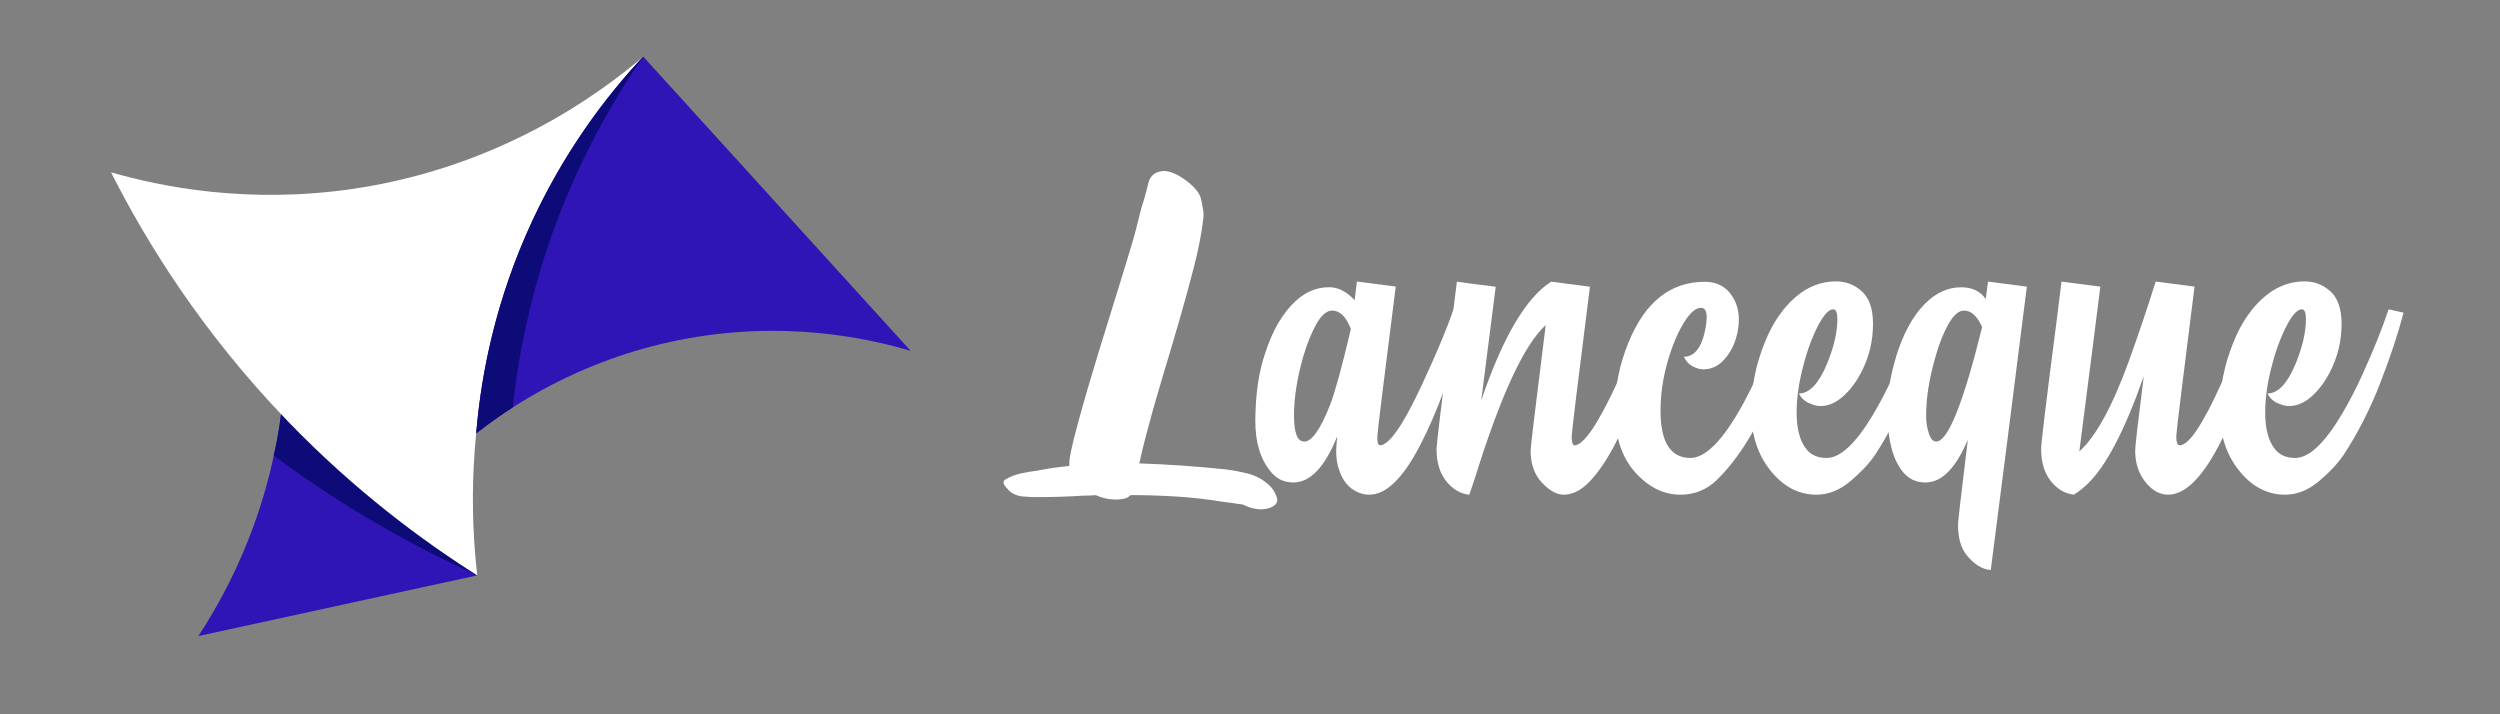 <svg xmlns="http://www.w3.org/2000/svg" xmlns:xlink="http://www.w3.org/1999/xlink" id="Layer_1" x="0px" y="0px" viewBox="0 0 700 200" style="enable-background:new 0 0 700 200;" xml:space="preserve">
<rect x="0" y="0" width="700" height="200" fill="#808080" stroke="none"/>
<style type="text/css">
	.st0{fill:#2F15B6;}
	.st1{fill:#0D0B77;}
	.st2{fill:#FFFFFF;}
</style>
<g>
	<path class="st0" d="M133.66,161.1c0,0-78.11,16.99-78.11,16.99c5.32-8.11,11.42-19.13,16.21-32.96   c5.91-17.05,7.71-32.22,8.14-43.19c17.91,19.71,35.82,39.42,53.73,59.13C133.64,161.08,133.65,161.09,133.66,161.1z"></path>
	<path class="st1" d="M133.63,161.07c0.01,0.01,0.02,0.02,0.03,0.03c-18.32-8.31-36.52-18.64-54.13-31.41   c-0.97-0.71-1.94-1.42-2.9-2.13c0.24-0.97,0.47-1.97,0.69-3c0.64-3.02,1.08-5.91,1.38-8.63C97,130.98,115.32,146.02,133.63,161.07z   "></path>
	<path class="st2" d="M180.11,15.86c-11.75,9.98-39.58,30.81-80.93,36.97c-29.67,4.42-54.04-0.54-68.09-4.58   c9.61,19.01,25.07,44.37,49.41,69.61c18.84,19.53,37.69,33.49,53.14,43.25c-1.83-15.79-2.85-42.38,6.22-73.32   C150.31,52.19,169.03,28.15,180.11,15.86z"></path>
	<path class="st0" d="M254.99,98.25l-74.89-82.4c-10.07,10.78-24.4,28.79-34.71,54.45c-8.04,20.01-10.98,38.03-12.05,51.05   c9.44-7.4,28.73-20.5,56.65-26.1C219.43,89.35,243.4,94.8,254.99,98.25z"></path>
	<path class="st1" d="M180.11,15.83c-9.53,13.79-20.88,33.63-28.64,59.24c-4.37,14.41-6.7,27.67-7.91,39.01   c-1.46,0.94-2.95,1.94-4.47,3c-2.04,1.43-3.95,2.86-5.75,4.27c1.1-13.43,4.27-33.19,13.77-55.2   C157.29,42.61,170.61,25.97,180.11,15.83z"></path>
</g>
<g>
	<path class="st2" d="M287.22,139.06c-1.55,0-2.88-0.37-3.97-1.1c-0.46-0.27-1.05-0.87-1.78-1.78c-0.73-0.91-0.64-1.6,0.27-2.05   c1.28-0.73,2.65-1.25,4.11-1.57c1.46-0.32,2.92-0.57,4.38-0.75c2.83-0.55,5.52-0.96,8.08-1.23c0.18,0,0.36-0.02,0.55-0.07   c0.18-0.04,0.36-0.07,0.55-0.07v-0.55c-0.09-1.37,0.73-5.22,2.46-11.57c1.73-6.34,3.74-13.21,6.02-20.61   c2.28-7.39,4.45-14.4,6.5-21.02c2.05-6.62,3.31-10.89,3.77-12.8c0.36-1.37,0.71-2.74,1.03-4.11c0.32-1.37,0.71-2.69,1.16-3.97   c0.36-1.28,0.75-2.76,1.16-4.45c0.41-1.69,1.35-2.76,2.81-3.22c0.73-0.18,1.23-0.27,1.51-0.27c1.82,0,3.97,0.94,6.44,2.81   c2.46,1.87,3.83,3.68,4.11,5.41c0.18,0.91,0.34,1.78,0.48,2.6c0.14,0.82,0.16,1.64,0.07,2.46c-0.46,4.02-1.32,8.51-2.6,13.49   c-1.28,4.98-2.69,10.13-4.24,15.47c-1.55,5.34-3.15,10.73-4.79,16.16c-1.64,5.43-3.1,10.61-4.38,15.54   c-0.82,3.1-1.46,5.75-1.92,7.94c7.94,0.27,15.88,0.82,23.83,1.64c2.28,0.27,4.5,0.68,6.64,1.23c2.14,0.55,4.08,1.6,5.82,3.15   c1,0.91,1.73,2.05,2.19,3.42c0.46,1.37-0.18,2.37-1.92,3.01c-0.82,0.27-1.64,0.41-2.46,0.41c-1.64,0-3.38-0.46-5.2-1.37   c-0.18,0-0.39-0.02-0.62-0.07c-0.23-0.05-0.43-0.07-0.62-0.07c-1.01-0.18-2.33-0.37-3.97-0.55c-4.38-0.73-8.74-1.23-13.08-1.51   c-4.34-0.27-8.69-0.41-13.08-0.41c-0.55,0.64-1.32,1-2.33,1.1c-0.37,0.09-1.01,0.14-1.92,0.14c-1.83,0-3.65-0.41-5.48-1.23   c-0.82,0.09-1.96,0.14-3.42,0.14c-4.2,0.27-8.49,0.41-12.87,0.41C289.05,139.2,287.95,139.15,287.22,139.06z"></path>
	<path class="st2" d="M383.42,138.51c-1.76,0-3.42-0.57-4.97-1.71c-1.55-1.14-2.71-2.88-3.5-5.23c-0.55-1.53-0.82-3.31-0.82-5.35   c0-0.63,0.1-1.98,0.29-4.06c-3.45,8.62-7.54,12.93-12.29,12.93c-2.59,0-4.68-1-6.29-3c-2.9-3.45-4.35-8.19-4.35-14.22   c0.04-7.45,0.96-13.77,2.76-18.99c2.08-6.43,4.94-11.31,8.58-14.64c2.78-2.55,5.9-3.82,9.35-3.82c2.51,0,4.88,1.22,7.11,3.64   l0.65-5.23l10.87,1.41c-3.45,27.08-5.17,41.13-5.17,42.15c0,0.35,0.03,0.81,0.09,1.38c0.06,0.57,0.32,0.87,0.79,0.91   c2.59-0.2,6.49-5.9,11.7-17.11c4.12-8.85,7.04-15.85,8.76-20.98l4.17,0.94c-4.19,15.6-8.76,28.1-13.7,37.5   C392.73,134.03,388.04,138.51,383.42,138.51z M365.2,123.64c2.12,0,4.53-3.43,7.23-10.29c1.33-3.37,3.27-10.44,5.82-21.22   c-1.33-3.45-3.08-5.17-5.23-5.17c-1.53,0-3,1.24-4.41,3.73c-1.41,2.49-2.64,5.54-3.7,9.14c-1.72,6.08-2.59,11.58-2.59,16.52   c0,2.31,0.22,4.11,0.68,5.38C363.44,123,364.18,123.64,365.2,123.64z"></path>
	<path class="st2" d="M437.79,138.51c-1.92,0-3.94-1.13-6.05-3.38c-2.12-2.25-3.17-5.24-3.17-8.96c0-0.98,1.41-12.7,4.23-35.15   c-6.04,5.49-12.62,19.69-19.75,42.62l-1.65,4.88c-2.43-0.24-4.56-1.48-6.41-3.73c-1.84-2.25-2.76-5.3-2.76-9.14   c0-1.18,1.43-12.99,4.29-35.44l1.41-11.34l4.7,0.65c2.08,0.24,4.13,0.49,6.17,0.76l-4.06,31.86c6-17.67,12.52-28.76,19.57-33.27   l10.87,1.41c-3.41,26.96-5.11,40.91-5.11,41.85c0,1.68,0.27,2.55,0.82,2.59c2.59-0.2,6.49-5.9,11.7-17.11   c4.15-8.85,7.07-15.85,8.76-20.98l4.17,0.94c-0.82,3.21-1.91,6.99-3.26,11.31c-1.35,4.33-2.9,8.79-4.64,13.37   c-1.74,4.58-3.67,8.87-5.79,12.84c-2.12,3.98-4.35,7.21-6.7,9.7C442.79,137.27,440.34,138.51,437.79,138.51z"></path>
	<path class="st2" d="M470.47,138.51c-4.66,0-8.88-2.1-12.64-6.29c-3.76-4.19-5.64-9.99-5.64-17.4c0-6.5,1.27-12.83,3.82-18.99   c4.62-11.29,11.74-16.93,21.34-16.93c2.98,0,5.31,1.04,7,3.12c1.68,2.08,2.53,4.57,2.53,7.46c0,1.76-0.27,3.53-0.82,5.29   c-0.74,2.43-1.91,4.48-3.5,6.14c-1.59,1.67-3.48,2.5-5.67,2.5c-0.86,0-1.83-0.27-2.91-0.82c-1.08-0.55-1.91-1.45-2.5-2.7   c3.09,0,5.13-2.74,6.11-8.23c0.2-1.1,0.29-2.04,0.29-2.82c0-1.76-0.53-2.65-1.59-2.65c-1.49,0-3.08,1.37-4.76,4.11   c-1.18,1.84-2.25,4.1-3.23,6.76c-2.23,6.07-3.35,12.03-3.35,17.87c0,8.86,2.78,13.29,8.35,13.29c5.37,0,11.66-7.78,18.87-23.34   c3.33-7.33,5.76-13.42,7.29-18.28l4.17,0.94c-1.57,6.03-3.78,12.74-6.64,20.1c-4.58,11.72-10.01,20.63-16.28,26.75   C477.88,137.14,474.47,138.51,470.47,138.51z"></path>
	<path class="st2" d="M508.62,138.51c-4.98,0-9.27-2.24-12.87-6.73c-3.6-4.49-5.41-10.08-5.41-16.78c0-6.54,1.27-12.93,3.82-19.16   c1.41-3.53,3.17-6.6,5.29-9.23c4.23-5.21,9.11-7.82,14.64-7.82c2.78,0,5.2,0.94,7.26,2.82c2.06,1.88,3.09,4.92,3.09,9.11   c0,4.78-1.1,9.29-3.29,13.52c-1.41,2.74-3.13,5.01-5.14,6.79c-2.02,1.78-4.12,2.67-6.32,2.67c-0.86,0-1.92-0.27-3.17-0.82   c-1.25-0.55-2.2-1.45-2.82-2.7c2.94,0,5.56-2.78,7.88-8.35c1.92-4.7,2.88-8.86,2.88-12.46c0-1.84-0.37-2.76-1.12-2.76   c-1.57,0-3.37,2.31-5.41,6.94c-1.14,2.55-2.12,5.41-2.94,8.58c-1.29,4.82-1.94,9.25-1.94,13.29c0,4.78,0.96,8.29,2.88,10.52   c1.29,1.53,3.13,2.29,5.53,2.29c3.84,0,8.19-4.08,13.05-12.23c2.08-3.53,4-7.23,5.76-11.11c3.13-6.9,5.58-12.99,7.35-18.28   l4.17,0.94c-1.49,5.76-3.66,12.31-6.5,19.63c-2.84,7.33-6.26,14.05-10.26,20.16c-1.65,2.43-3.96,4.9-6.94,7.41   C515.11,137.26,511.95,138.51,508.62,138.51z"></path>
	<path class="st2" d="M557.41,159.62c-2.43-0.24-4.66-1.61-6.7-4.12c-1.65-2-2.47-4.88-2.47-8.64c0-0.78,0.92-8.7,2.76-23.75   c-3.37,7.99-7.33,11.99-11.87,11.99c-2.62,0-4.74-1-6.35-3c-2.82-3.53-4.23-8.88-4.23-16.05l0.18-4.76   c0.12-3.13,0.84-6.94,2.17-11.4c1.96-6.43,4.66-11.38,8.11-14.87c3.06-3.06,6.43-4.58,10.11-4.58c3.1,0,5.39,1.1,6.88,3.29   l0.65-4.88l10.87,1.41C563.92,108.87,560.54,135.32,557.41,159.62z M542.13,123.64c3.29,0,7.58-10.68,12.87-32.04   c-1.37-3.1-3.06-4.64-5.06-4.64c-1.49,0-2.94,1.24-4.35,3.73c-1.41,2.49-2.63,5.54-3.64,9.14c-1.76,6.08-2.64,11.58-2.64,16.52   c0,1.8,0.25,3.47,0.76,5C540.58,122.88,541.27,123.64,542.13,123.64z"></path>
	<path class="st2" d="M607.08,138.51c-2.35,0-4.48-1.18-6.38-3.56c-1.9-2.37-2.85-5.3-2.85-8.79c0-1.21,0.8-8.15,2.41-20.81   c-5.33,15.21-10.62,25.3-15.87,30.27c-1.21,1.14-2.45,2.1-3.7,2.88c-2.43-0.24-4.56-1.48-6.41-3.73c-1.84-2.25-2.76-5.3-2.76-9.14   c0-1.53,1.43-13.34,4.29-35.44l1.41-11.34l10.87,1.41c-0.59,4.9-2.55,20.28-5.88,46.14c4.58-4.08,9.21-12.5,13.87-25.28   c2.51-6.94,5.02-14.36,7.52-22.28l10.87,1.41c-3.41,26.96-5.11,40.91-5.11,41.85c0,1.72,0.31,2.59,0.94,2.59   c2.55,0,6.41-5.7,11.58-17.11c4.12-8.85,7.03-15.85,8.76-20.98l4.17,0.94c-0.82,3.21-1.9,6.98-3.23,11.29   c-3.33,10.66-6.82,19.4-10.46,26.22C616.35,134.03,611.67,138.51,607.08,138.51z"></path>
	<path class="st2" d="M639.82,138.51c-4.98,0-9.27-2.24-12.87-6.73c-3.6-4.49-5.41-10.08-5.41-16.78c0-6.54,1.27-12.93,3.82-19.16   c1.41-3.53,3.17-6.6,5.29-9.23c4.23-5.21,9.11-7.82,14.64-7.82c2.78,0,5.2,0.94,7.26,2.82c2.06,1.88,3.09,4.92,3.09,9.11   c0,4.78-1.1,9.29-3.29,13.52c-1.41,2.74-3.13,5.01-5.14,6.79c-2.02,1.78-4.12,2.67-6.32,2.67c-0.86,0-1.92-0.27-3.17-0.82   c-1.25-0.55-2.2-1.45-2.82-2.7c2.94,0,5.56-2.78,7.88-8.35c1.92-4.7,2.88-8.86,2.88-12.46c0-1.84-0.37-2.76-1.12-2.76   c-1.57,0-3.37,2.31-5.41,6.94c-1.14,2.55-2.12,5.41-2.94,8.58c-1.29,4.82-1.94,9.25-1.94,13.29c0,4.78,0.96,8.29,2.88,10.52   c1.29,1.53,3.13,2.29,5.53,2.29c3.84,0,8.19-4.08,13.05-12.23c2.08-3.53,4-7.23,5.76-11.11c3.13-6.9,5.58-12.99,7.35-18.28   l4.17,0.94c-1.49,5.76-3.66,12.31-6.5,19.63c-2.84,7.33-6.26,14.05-10.26,20.16c-1.65,2.43-3.96,4.9-6.94,7.41   C646.31,137.26,643.15,138.51,639.82,138.51z"></path>
</g>
<g>
</g>
<g>
</g>
<g>
</g>
<g>
</g>
<g>
</g>
<g>
</g>
</svg>